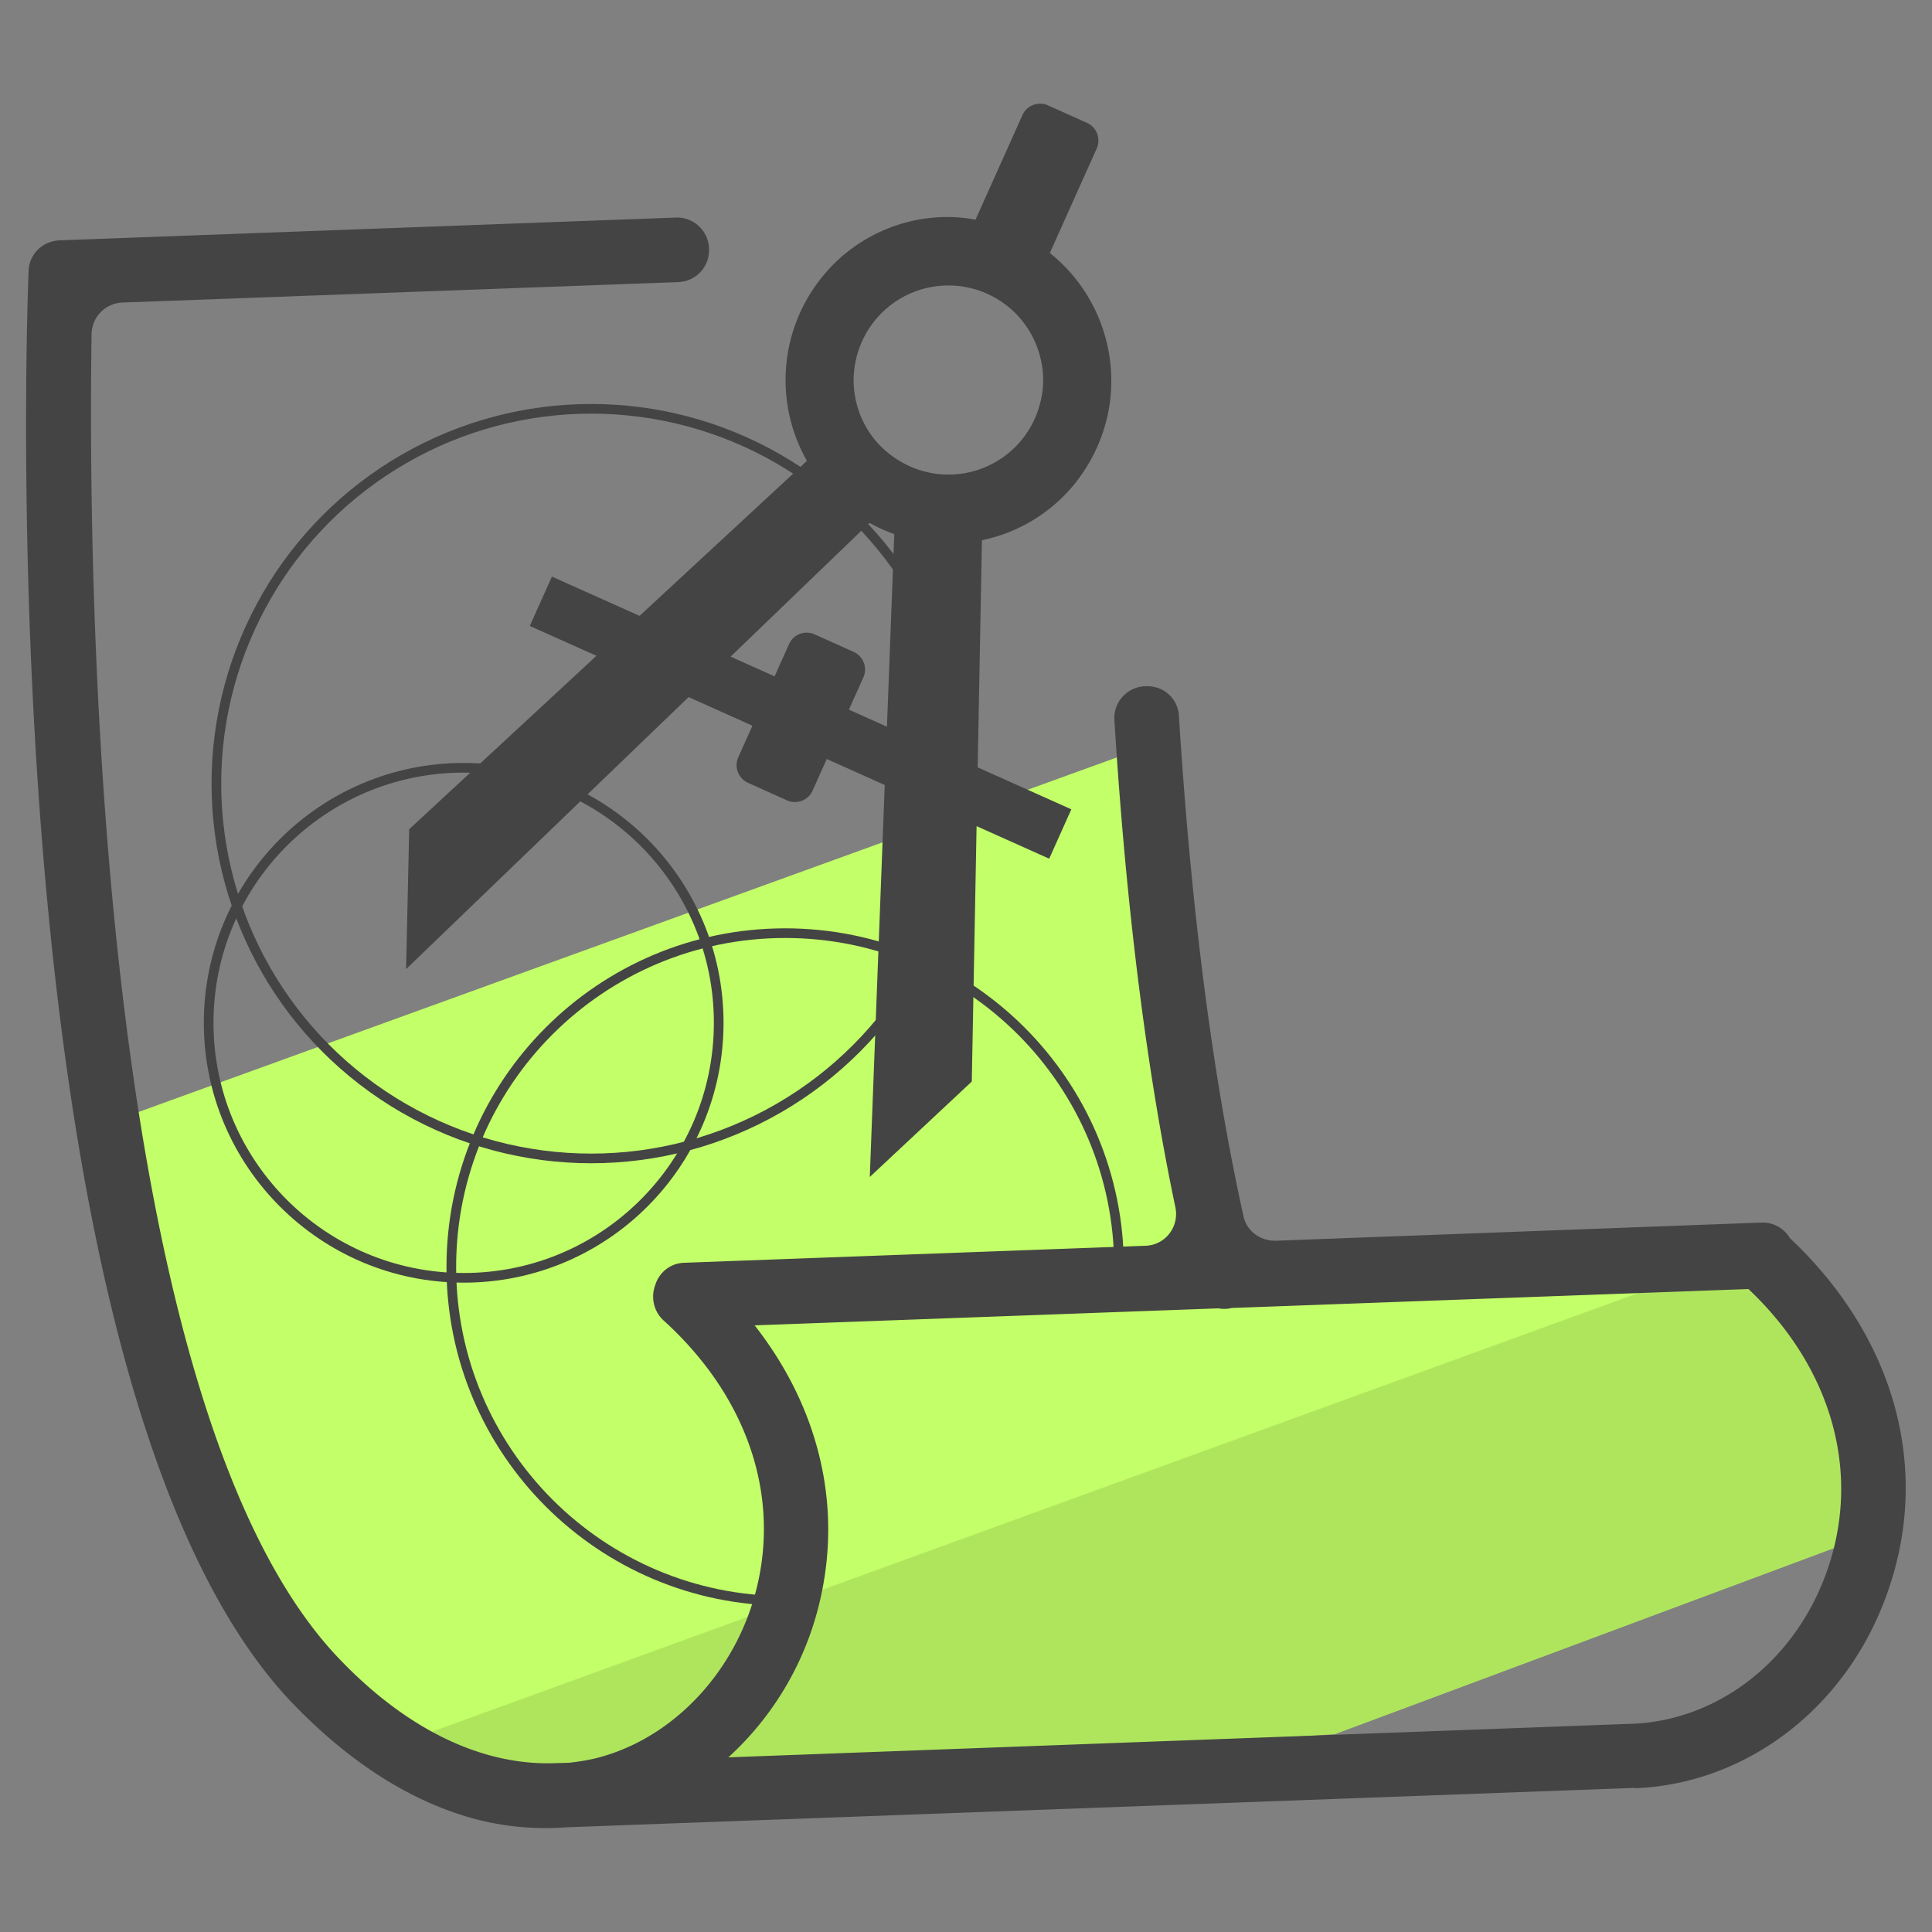 <svg xmlns="http://www.w3.org/2000/svg" id="Layer_1" x="0" y="0" version="1.1" viewBox="0 0 50 50" xml:space="preserve"><rect x="0" y="0" width="50" height="50" fill="#808080" stroke="none"/><style>.st2{fill:#444}.st3{fill:none;stroke:#444;stroke-width:.25;stroke-miterlimit:10}</style><path fill="#afe55d" d="M46.13 32.79l2.72 6.76-14.3 5.33-21.88 1.44-5.55-4.01 34.45-9.52z"/><path fill="#c3ff68" d="M31.93 32.79l-2.11-13.52-27.37 9.92 2.14 7.75 3.26 6.25 1.56 2.27L44.8 32.59z"/><path d="M23.93 14.02a4.232 4.232 0 01-2.63-6.88c.92-1.13 2.42-1.71 3.86-1.47 3.27.53 4.71 4.31 2.63 6.88a4.188 4.188 0 01-3.86 1.47zm2.14-6.1a2.451 2.451 0 00-3.94 1.5c-.16.87.19 1.79.89 2.33 1.48 1.15 3.6.34 3.94-1.5.16-.86-.2-1.79-.89-2.33z" class="st2"/><path d="M27.07 6.77c-.11.25-.41.37-.67.25l-1-.45a.502.502 0 01-.25-.67l1.31-2.92c.11-.25.41-.37.67-.25l1 .45c.25.11.37.41.25.67l-1.31 2.92zm-6.04 13.69c-.11.25-.41.37-.67.25l-1-.45a.502.502 0 01-.25-.67l1.31-2.92c.11-.25.41-.37.67-.25l1 .45c.25.11.37.41.25.67l-1.31 2.92zm-10.52 4.62l.08-3.62 10.96-10.15 1.63 1.57zm12 5.38l2.64-2.47.28-14.94-2.25-.17z" class="st2"/><path d="M20.02 11.2h1.4v14.73h-1.4z" class="st2" transform="rotate(-65.864 20.725 18.57)"/><path d="M46.32 32.04a.815.815 0 00-.73-.4l-12.57.47c-.4.01-.76-.25-.84-.64-.92-4.16-1.41-8.79-1.67-12.95a.809.809 0 00-.8-.76h-.02a.824.824 0 00-.85.87c.25 4.04.72 8.53 1.58 12.62.1.5-.26.97-.77.99l-11.94.44c-.36.01-.65.25-.75.57-.12.31-.05.68.21.92 2.13 1.93 3.01 4.45 2.42 6.9-.52 2.15-2.12 3.88-4.08 4.41-.26.07-.52.11-.78.14l-.35.01h-.01c-1.86.07-3.81-.84-5.58-2.69-6.39-6.64-6.51-28.3-6.42-34.3a.83.83 0 01.79-.81l14.4-.53c.44-.02.78-.37.79-.81v-.02a.829.829 0 00-.85-.84l-15.96.59c-.44.02-.79.36-.8.8C.69 8.2-.3 35.9 7.59 44.1c1.7 1.76 3.34 2.62 4.76 2.99.87.22 1.65.25 2.32.2l27.65-1.02v.01c2.89-.12 5.45-2.08 6.5-4.99 1.18-3.23.24-6.67-2.5-9.25zm.94 8.68c-.82 2.26-2.77 3.78-4.97 3.89-.01 0-.02-.01-.03 0l-23.41.87a7.887 7.887 0 002.36-4.01c.6-2.51-.02-5.05-1.68-7.17l12-.44c.11.02.23.02.35-.01h.01l13.36-.49c2.18 2.06 2.94 4.8 2.01 7.36z" class="st2"/><circle cx="15.3" cy="20.28" r="9.7" class="st3"/><circle cx="12" cy="26.47" r="6.6" class="st3"/><path d="M28.96 32.79c0-4.77-3.87-8.64-8.64-8.64s-8.64 3.87-8.64 8.64 3.87 8.64 8.64 8.64" class="st3"/></svg>